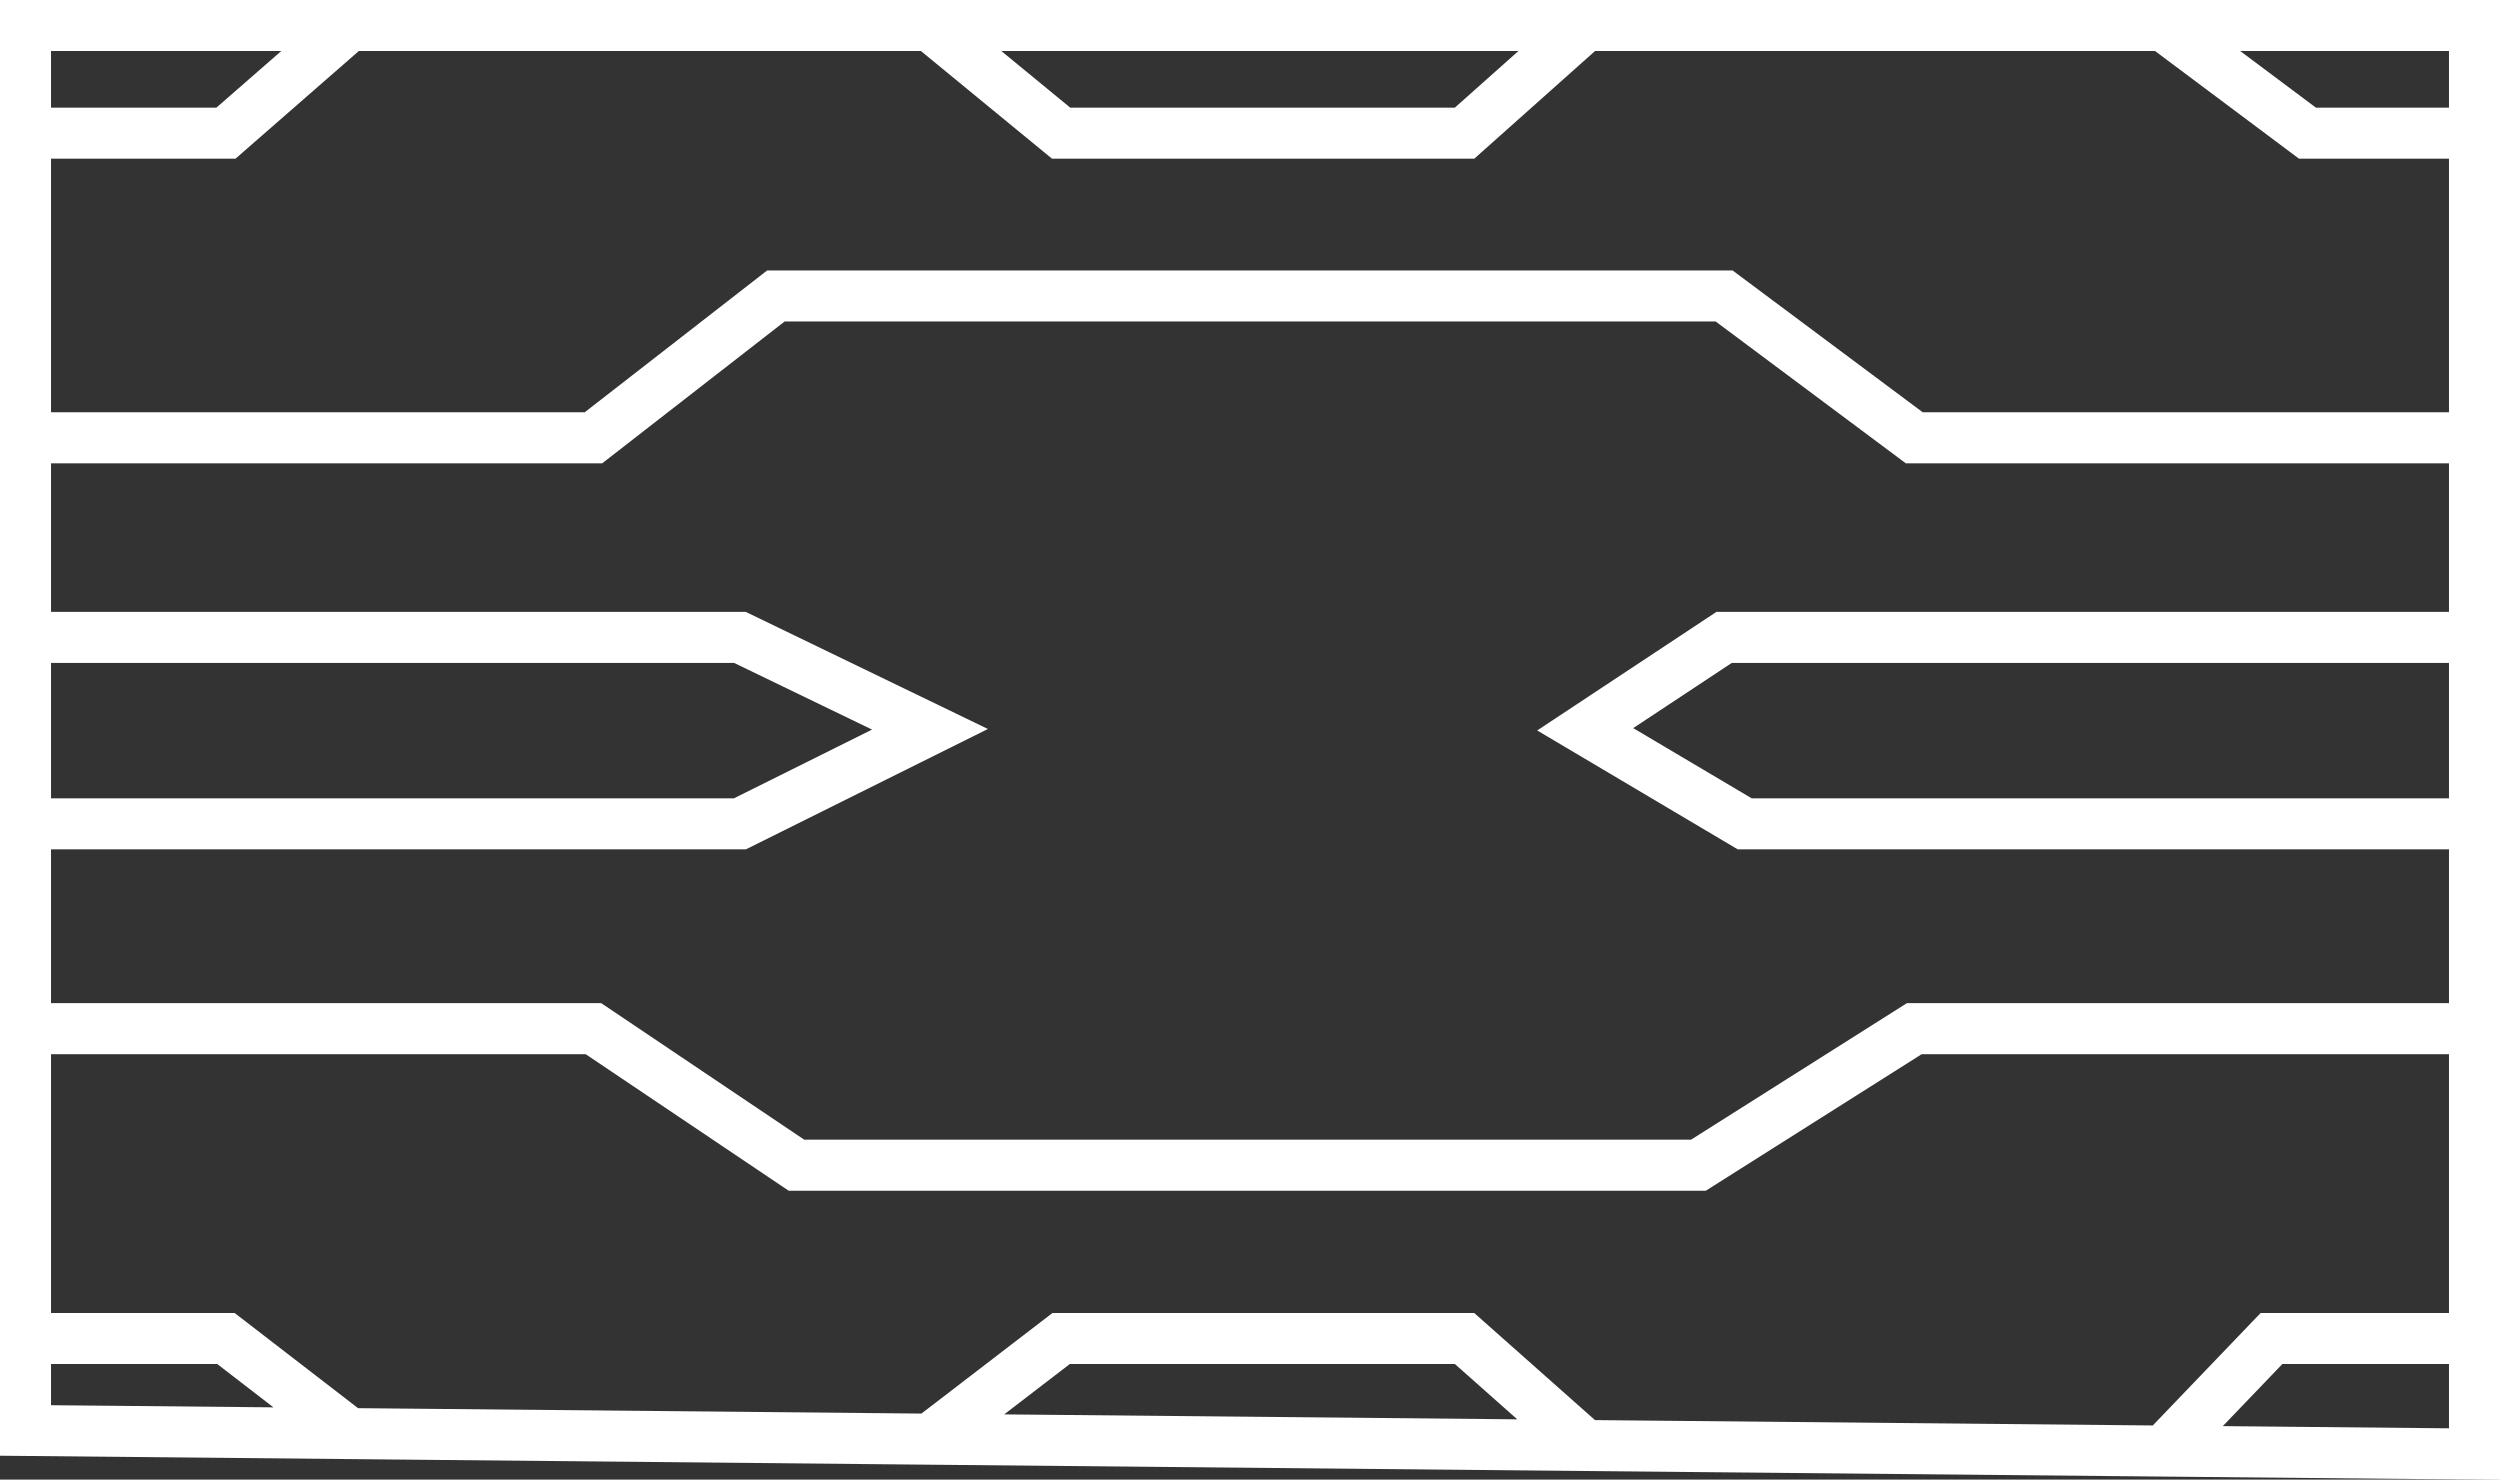 <svg xmlns="http://www.w3.org/2000/svg" xmlns:xlink="http://www.w3.org/1999/xlink" fill="none" version="1.1" width="49" height="29" viewBox="0 0 49 29"><rect x="0" y="0" width="49" height="29" fill="#333333" stroke="none"/><g><path d="M49,26.235L49,0L0,0L0,28.532L6.841,28.598L18.223,28.708L31.065,28.832L42.401,28.941L49,29.005L49,26.235ZM48,2.11L48,1L43.908,1L45.392,2.11L48,2.11ZM42.239,1L31.263,1L28.896,3.11L20.619,3.11L18.05,1L7.033,1L4.616,3.11L1,3.11L1,8.081L11.46,8.081L15.036,5.301L33.959,5.301L37.686,8.081L48,8.081L48,3.11L45.06,3.11L42.239,1ZM48,9.081L37.354,9.081L33.627,6.301L15.379,6.301L11.803,9.081L1,9.081L1,11.993L14.617,11.993L19.363,14.288L14.62,16.647L1,16.647L1,19.662L11.784,19.662L15.763,22.338L33.144,22.338L37.375,19.662L48,19.662L48,16.647L34.059,16.647L30.129,14.317L33.642,11.993L48,11.993L48,9.081ZM48,12.993L33.943,12.993L32.011,14.271L34.333,15.647L48,15.647L48,12.993ZM48,20.662L48,25.735L44.308,25.735L42.195,27.939L31.262,27.834L28.895,25.735L20.628,25.735L18.06,27.706L7.018,27.6L4.599,25.735L1,25.735L1,20.662L11.479,20.662L15.458,23.338L33.434,23.338L37.665,20.662L48,20.662ZM1,26.735L1,27.542L5.359,27.584L4.258,26.735L1,26.735ZM19.682,27.722L29.738,27.819L28.516,26.735L20.968,26.735L19.682,27.722ZM43.567,27.952L48,27.995L48,26.735L44.734,26.735L43.567,27.952ZM1,15.647L14.385,15.647L17.092,14.3L14.388,12.993L1,12.993L1,15.647ZM1,2.11L4.241,2.11L5.513,1L1,1L1,2.11ZM19.626,1L20.977,2.11L28.515,2.11L29.761,1L19.626,1Z" fill-rule="evenodd" fill="#FFFFFF" fill-opacity="1"/></g></svg>